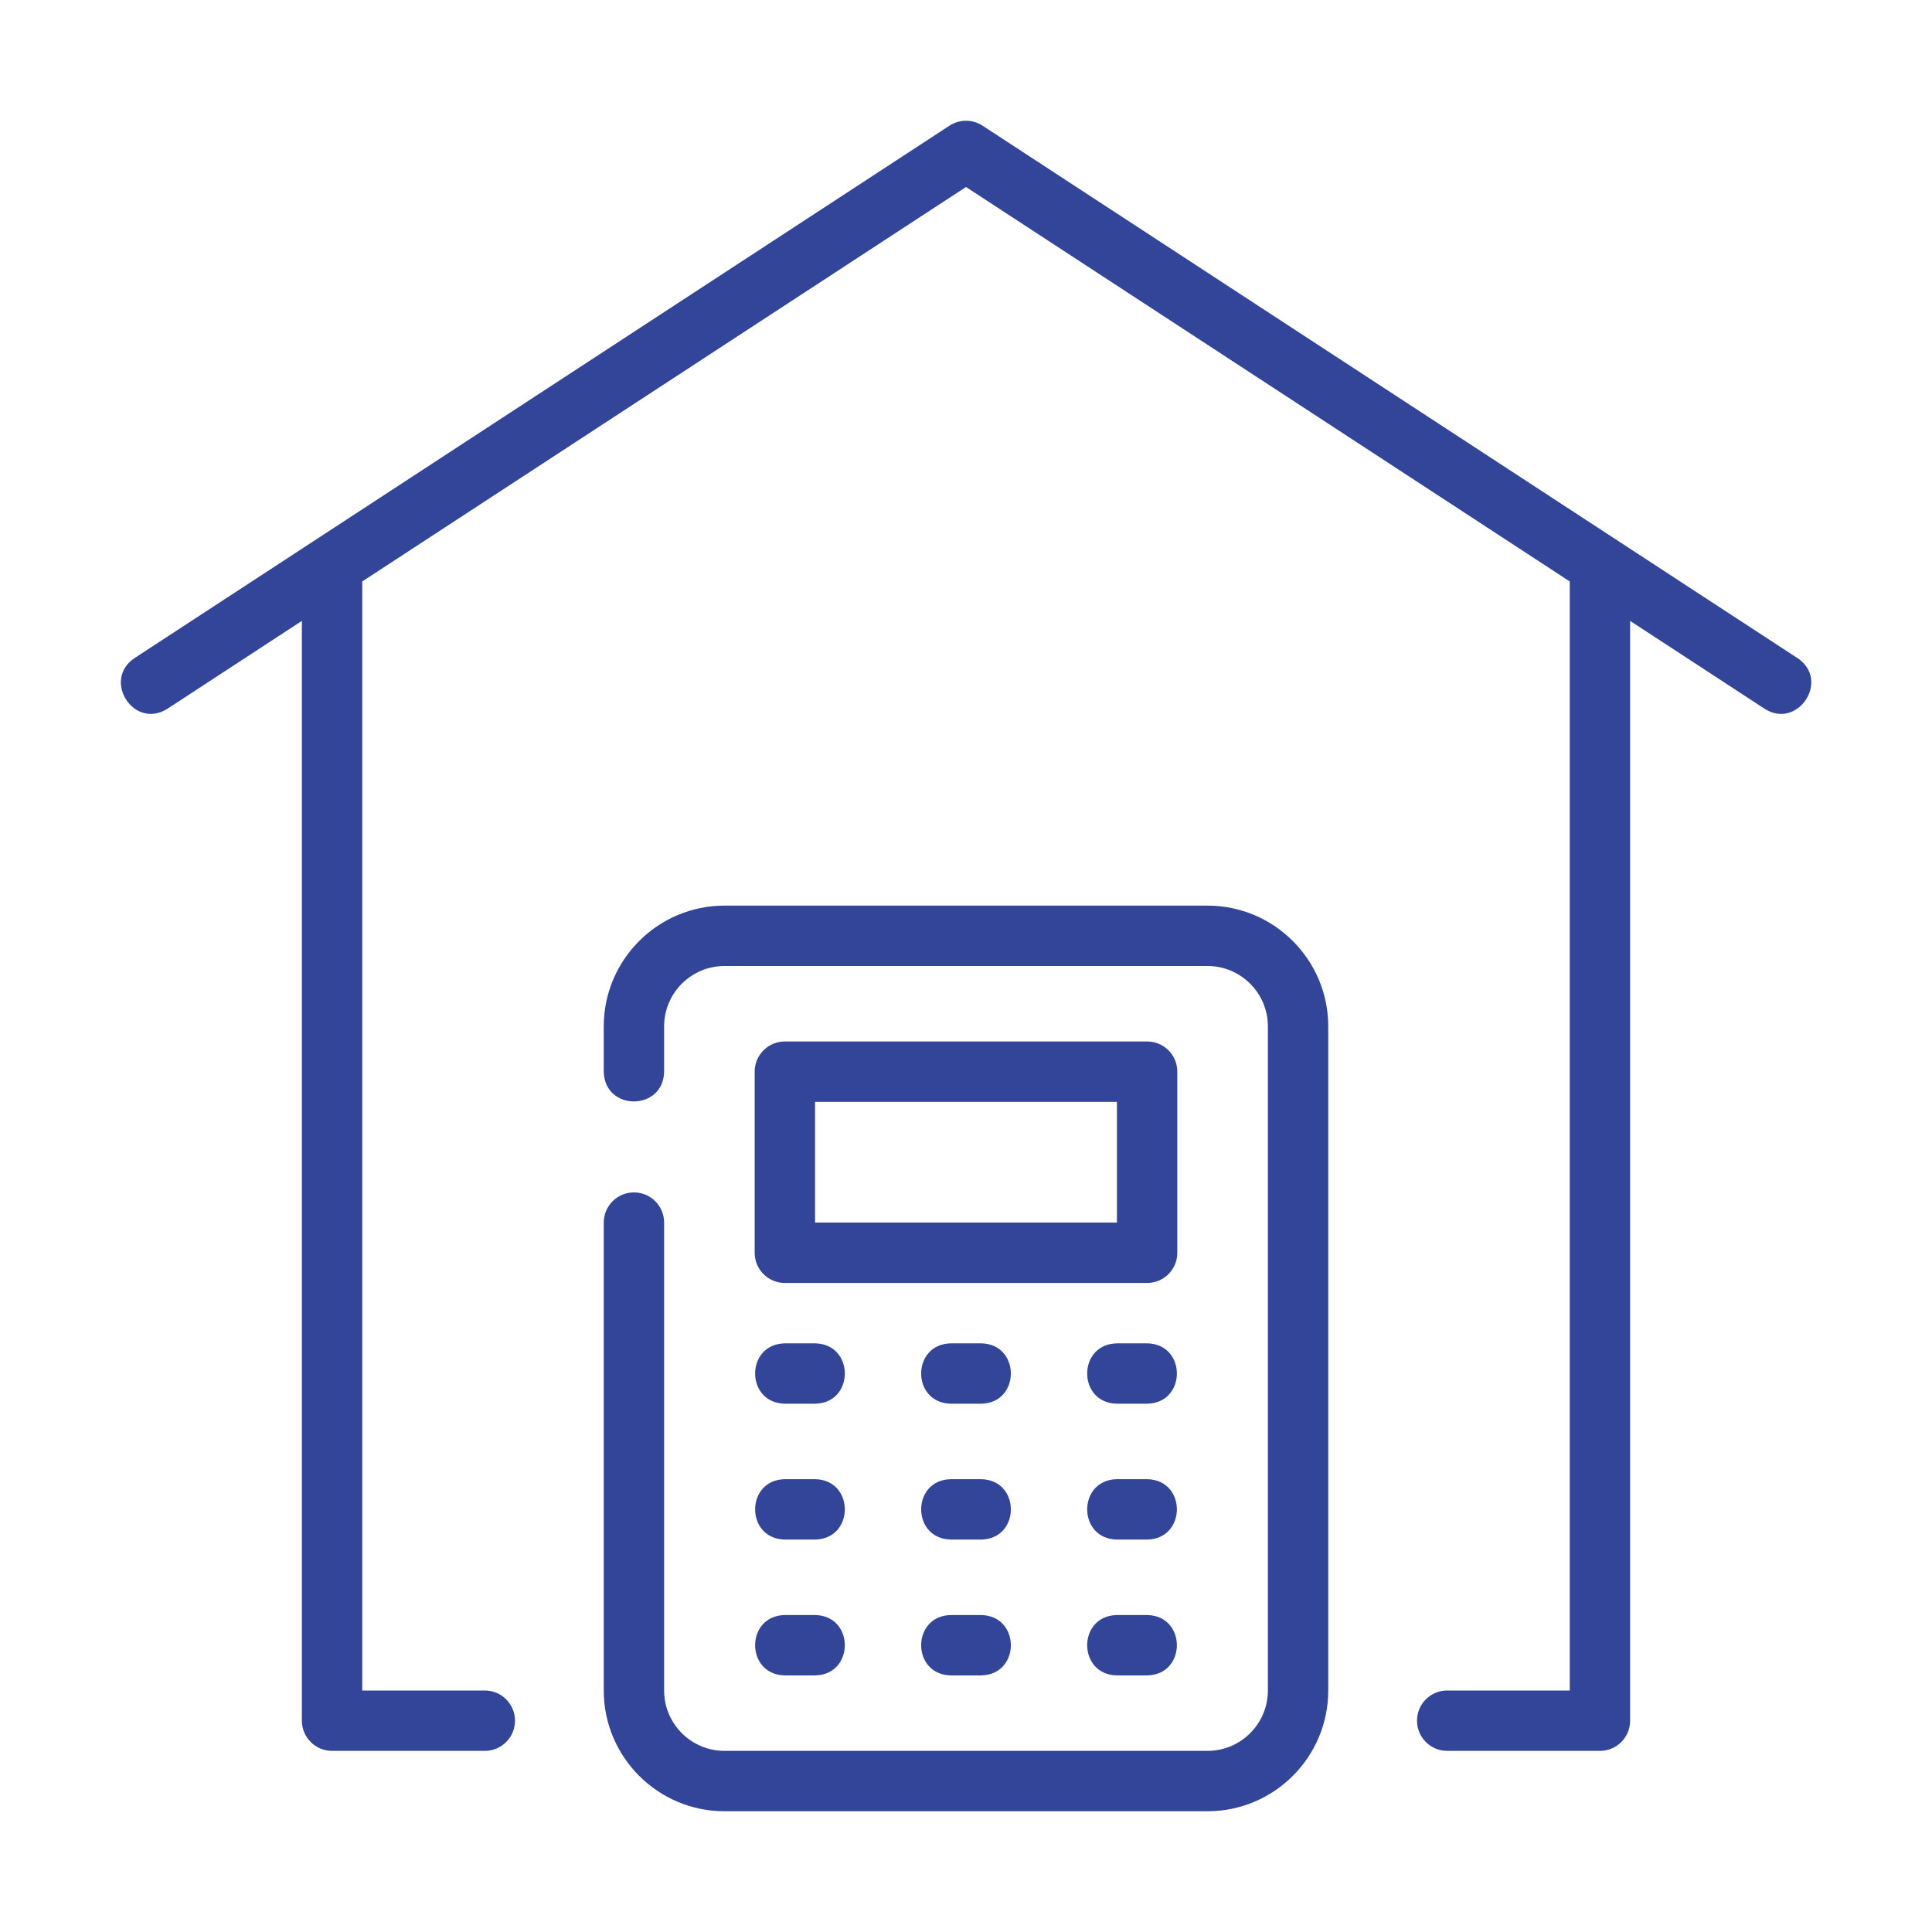 <svg width="358" height="358" viewBox="0 0 358 358" fill="none" xmlns="http://www.w3.org/2000/svg">
<path d="M333.091 121.959C333.091 121.959 182.06 23.285 182.06 23.285C180.202 22.072 177.799 22.072 175.942 23.285L24.91 121.959C18.878 126.031 24.816 135.278 31.029 131.327L55.938 115.053V318.844C55.938 321.936 58.443 324.438 61.532 324.438H89.837C92.926 324.438 95.43 321.936 95.43 318.844C95.43 315.752 92.926 313.25 89.837 313.25H67.126V107.743L179.001 34.65L290.876 107.743V313.25H268.165C265.076 313.25 262.571 315.752 262.571 318.844C262.571 321.936 265.076 324.438 268.165 324.438H296.469C299.559 324.438 302.063 321.936 302.063 318.844V115.053L326.973 131.327C333.048 135.271 339.254 126.093 333.091 121.959Z" fill="#334598"/>
<path d="M117.469 220.953C114.38 220.953 111.875 223.455 111.875 226.547V313.25C111.875 325.59 121.913 335.625 134.25 335.625H223.75C236.087 335.625 246.125 325.59 246.125 313.25V190.188C246.125 177.85 236.087 167.812 223.75 167.812H134.25C121.913 167.812 111.875 177.85 111.875 190.188V198.578C112.025 205.962 122.932 205.91 123.062 198.578V190.188C123.062 184.017 128.08 179 134.25 179H223.75C229.92 179 234.938 184.017 234.938 190.188V313.25C234.938 319.417 229.92 324.438 223.75 324.438H134.25C128.08 324.438 123.062 319.417 123.062 313.25V226.547C123.062 223.455 120.558 220.953 117.469 220.953Z" fill="#334598"/>
<path d="M218.154 198.578C218.154 195.486 215.65 192.984 212.561 192.984H145.436C142.346 192.984 139.842 195.486 139.842 198.578V232.141C139.842 235.232 142.346 237.734 145.436 237.734H212.561C215.65 237.734 218.154 235.232 218.154 232.141V198.578ZM206.967 226.547H151.029V204.172H206.967V226.547Z" fill="#334598"/>
<path d="M181.799 248.922H176.205C168.854 249.044 168.852 259.987 176.206 260.109H181.799C189.15 259.987 189.152 249.044 181.799 248.922Z" fill="#334598"/>
<path d="M151.032 248.922H145.438C138.087 249.044 138.085 259.987 145.438 260.109H151.032C158.383 259.987 158.385 249.044 151.032 248.922Z" fill="#334598"/>
<path d="M212.563 248.922H206.969C199.618 249.044 199.616 259.987 206.969 260.109H212.563C219.914 259.987 219.916 249.044 212.563 248.922Z" fill="#334598"/>
<path d="M181.799 274.094H176.205C168.854 274.216 168.852 285.159 176.206 285.281H181.799C189.15 285.159 189.152 274.216 181.799 274.094Z" fill="#334598"/>
<path d="M151.032 274.094H145.438C138.087 274.216 138.085 285.159 145.438 285.281H151.032C158.383 285.159 158.385 274.216 151.032 274.094Z" fill="#334598"/>
<path d="M212.563 274.094H206.969C199.618 274.216 199.616 285.159 206.969 285.281H212.563C219.914 285.159 219.916 274.216 212.563 274.094Z" fill="#334598"/>
<path d="M176.205 299.266C168.854 299.388 168.852 310.331 176.206 310.453H181.799C189.15 310.331 189.152 299.388 181.799 299.266H176.205Z" fill="#334598"/>
<path d="M145.438 299.266C138.087 299.388 138.085 310.331 145.438 310.453H151.032C158.383 310.331 158.385 299.388 151.032 299.266H145.438Z" fill="#334598"/>
<path d="M206.969 299.266C199.618 299.388 199.616 310.331 206.969 310.453H212.563C219.914 310.331 219.916 299.388 212.563 299.266H206.969Z" fill="#334598"/>
</svg>
